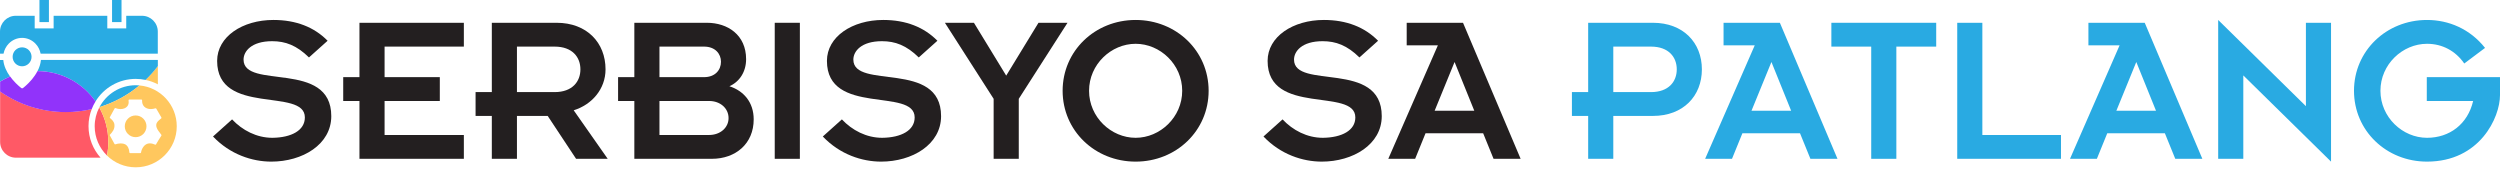<?xml version="1.0" encoding="utf-8"?>
<!-- Generator: Adobe Illustrator 26.2.1, SVG Export Plug-In . SVG Version: 6.00 Build 0)  -->
<svg version="1.0" id="Слой_1" xmlns="http://www.w3.org/2000/svg" xmlns:xlink="http://www.w3.org/1999/xlink" x="0px" y="0px"
	 width="348.872px" height="25px" viewBox="0 0 348.872 25"
	 style="enable-background:new 0 0 348.872 25;" xml:space="preserve">
<style type="text/css">
	.st0{fill:#29ABE3;}
	.st1{fill:#FFC75E;}
	.st2{fill-rule:evenodd;clip-rule:evenodd;fill:#29ABE3;}
	.st3{fill:#FF5966;}
	.st4{fill:#9133FA;}
	.st5{fill:#231F20;}
	.st6{fill:#29AAE2;}
</style>
<g>
	<g>
		<rect x="5.506" class="st0" width="1.321" height="3.083"/>
	</g>
	<g>
		<rect x="15.637" class="st0" width="1.321" height="3.083"/>
	</g>
	<path class="st1" d="M20.315,11.152c0.608,0.128,1.18,0.335,1.713,0.617V9.218
		C21.508,9.91,20.936,10.553,20.315,11.152z"/>
	<path class="st0" d="M13.879,14.95c2.07-0.634,3.964-1.674,5.585-3.03
		c-0.172-0.018-0.344-0.026-0.52-0.026c-2.198,0-4.101,1.238-5.061,3.057H13.879z"/>
	<path class="st0" d="M1.216,6.092c0.493-0.515,1.167-0.806,1.868-0.806
		s1.374,0.291,1.868,0.806c0.37,0.383,0.617,0.872,0.718,1.396h16.35v-3.083
		c0-1.216-0.987-2.202-2.202-2.202h-2.202v1.762h-2.643V2.202H7.484v1.762H4.841
		V2.202H2.198C0.987,2.202,0,3.189,0,4.405v3.083h0.493
		c0.101-0.524,0.352-1.009,0.718-1.396H1.216z"/>
	<path class="st0" d="M0.458,8.369H0v3.03c0.445-0.278,0.916-0.515,1.405-0.718
		C0.947,10.047,0.542,9.259,0.458,8.369z"/>
	<path class="st0" d="M5.713,8.369c-0.053,0.564-0.238,1.088-0.48,1.555
		c3.348,0.009,6.303,1.678,8.092,4.229c1.163-1.885,3.242-3.145,5.62-3.145
		c0.471,0,0.925,0.053,1.37,0.145c0.621-0.599,1.198-1.242,1.713-1.934V8.365
		H5.713V8.369z"/>
	<path class="st2" d="M3.083,6.607c-0.731,0-1.321,0.59-1.321,1.321
		S2.352,9.25,3.083,9.25s1.321-0.59,1.321-1.321S3.815,6.607,3.083,6.607z"/>
	<path class="st3" d="M13.853,14.998c-0.405,0.784-0.639,1.674-0.639,2.621
		c0,1.603,0.661,3.048,1.718,4.088c0.115-0.608,0.181-1.229,0.181-1.872
		C15.113,18.077,14.655,16.43,13.853,14.998z"/>
	<path class="st3" d="M0.018,12.76v7.043c0,1.216,0.987,2.202,2.202,2.202h11.814
		c-1.048-1.167-1.683-2.713-1.683-4.405c0-0.841,0.163-1.643,0.449-2.383
		c-1.163,0.269-2.374,0.414-3.616,0.414C5.775,15.632,2.622,14.57,0.018,12.76z"
		/>
	<path class="st4" d="M5.228,9.924c-0.225,0.436-0.502,0.828-0.775,1.154
		c-0.313,0.379-0.63,0.678-0.863,0.89C3.471,12.073,3.374,12.153,3.304,12.21
		c-0.035,0.026-0.062,0.048-0.079,0.062c-0.009,0.009-0.018,0.013-0.022,0.018
		H3.198v0.004c-0.066,0.048-0.154,0.048-0.216,0H2.978c0,0-0.013-0.013-0.022-0.022
		C2.938,12.258,2.907,12.236,2.876,12.21c-0.07-0.057-0.167-0.137-0.286-0.242
		c-0.233-0.207-0.551-0.511-0.863-0.89c-0.106-0.123-0.207-0.26-0.308-0.401
		c-0.489,0.203-0.96,0.445-1.405,0.718v1.379
		c2.599,1.81,5.757,2.872,9.166,2.872c1.247,0,2.453-0.145,3.616-0.414
		c0.145-0.379,0.326-0.74,0.537-1.079c-1.788-2.55-4.744-4.22-8.092-4.229
		H5.228z"/>
	<g>
		<path class="st1" d="M18.927,16.112c-0.837,0-1.515,0.678-1.515,1.515
			s0.678,1.515,1.515,1.515s1.515-0.678,1.515-1.515S19.764,16.112,18.927,16.112z"
			/>
		<path class="st1" d="M19.46,11.921l0.004-0.004c-1.621,1.352-3.515,2.396-5.585,3.03
			c-0.009,0.018-0.018,0.035-0.026,0.053c0.802,1.432,1.26,3.079,1.26,4.836
			c0,0.639-0.062,1.264-0.181,1.872c1.031,1.013,2.445,1.639,4.008,1.639
			c3.163,0,5.726-2.564,5.726-5.726C24.666,14.634,22.38,12.185,19.46,11.921z
			 M22.305,18.527c0.08,0.103,0.155,0.2,0.216,0.293
			c0.021,0.033,0.021,0.075-0.001,0.107c-0.277,0.419-0.533,0.851-0.747,1.218
			c-0.025,0.043-0.078,0.06-0.123,0.041c-0.18-0.078-0.451-0.181-0.737-0.181
			c-0.079,0-0.157,0.008-0.231,0.023c-0.554,0.116-0.922,0.719-0.999,1.255
			c-0.007,0.048-0.048,0.084-0.097,0.084H18.153c-0.052,0-0.095-0.041-0.098-0.093
			c-0.024-0.538-0.243-0.954-0.599-1.14c-0.152-0.079-0.359-0.121-0.599-0.121
			c-0.249,0-0.525,0.046-0.758,0.127c-0.045,0.015-0.094-0.003-0.117-0.045
			c-0.11-0.198-0.22-0.4-0.326-0.596c-0.106-0.195-0.216-0.397-0.326-0.594
			c-0.021-0.038-0.015-0.084,0.015-0.115c0.336-0.349,0.688-0.773,0.625-1.389
			c-0.044-0.434-0.336-0.686-0.619-0.93c-0.035-0.03-0.044-0.08-0.022-0.12
			c0.118-0.221,0.24-0.442,0.358-0.656c0.102-0.185,0.208-0.377,0.31-0.566
			c0.024-0.044,0.077-0.063,0.123-0.044c0.22,0.091,0.46,0.138,0.693,0.138
			c0.396,0,0.739-0.136,0.94-0.372c0.177-0.207,0.24-0.477,0.189-0.801
			c-0.001-0.005-0.001-0.01-0.001-0.015V13.984c0-0.054,0.044-0.098,0.098-0.098
			h1.695c0.027,0,0.053,0.011,0.071,0.031c0.018,0.02,0.028,0.046,0.026,0.073
			c-0.021,0.356,0.077,0.659,0.281,0.875c0.217,0.229,0.548,0.356,0.935,0.356
			c0.209,0,0.426-0.036,0.645-0.107c0.045-0.014,0.093,0.005,0.116,0.046
			c0.107,0.195,0.222,0.388,0.334,0.574c0.129,0.215,0.261,0.437,0.384,0.666
			c0.022,0.041,0.012,0.091-0.023,0.12c-0.046,0.039-0.095,0.079-0.143,0.117
			c-0.269,0.217-0.548,0.442-0.557,0.821
			C21.794,17.87,22.066,18.219,22.305,18.527z"/>
	</g>
</g>
<g>
	<g>
		<g>
			<path class="st5" d="M32.386,16.661c1.421,1.511,3.416,2.569,5.623,2.569
				c2.66-0.03,4.534-1.028,4.534-2.842c0-4.232-12.242-0.151-12.242-7.89
				c0-3.385,3.537-5.713,7.859-5.713c3.144,0,5.683,0.998,7.557,2.902
				l-2.6,2.328c-1.723-1.693-3.295-2.267-5.139-2.267
				c-2.902,0-3.99,1.42-3.99,2.569c0,4.262,12.242,0,12.242,7.889
				c0,3.96-4.02,6.348-8.373,6.348c-2.66,0-5.743-0.997-8.131-3.506
				L32.386,16.661z"/>
			<path class="st5" d="M50.162,14.092h-2.267v-3.326h2.267V3.179h14.569v3.325H53.668
				v4.262h7.708v3.326h-7.708v4.745h11.063v3.325H50.162V14.092z"/>
			<path class="st5" d="M68.633,16.177h-2.267v-3.325h2.267V3.179h9.038
				c4.231,0,6.831,2.781,6.831,6.499c0,2.75-1.904,4.927-4.443,5.713l4.746,6.771
				h-4.413l-3.96-5.985H72.139v5.985h-3.506V16.177z M72.139,12.852h5.259
				c2.479,0,3.598-1.481,3.598-3.174c0-1.693-1.119-3.174-3.598-3.174H72.139
				V12.852z"/>
			<path class="st5" d="M88.521,14.092h-2.268v-3.326h2.268V3.179h10.126
				c2.902,0,5.472,1.693,5.472,5.078c0,1.753-0.907,3.144-2.328,3.778
				c1.965,0.635,3.386,2.207,3.386,4.625c0,3.385-2.509,5.501-5.834,5.501H88.521
				V14.092z M92.027,10.766h6.228c1.541,0,2.357-0.998,2.357-2.146
				c0-1.119-0.816-2.116-2.357-2.116h-6.228V10.766z M92.027,18.837h6.923
				c1.571,0,2.72-1.027,2.72-2.357c0-1.36-1.148-2.388-2.72-2.388h-6.923
				V18.837z"/>
			<path class="st5" d="M108.113,3.179h3.507v18.983h-3.507V3.179z"/>
			<path class="st5" d="M117.484,16.661c1.421,1.511,3.415,2.569,5.622,2.569
				c2.66-0.03,4.534-1.028,4.534-2.842c0-4.232-12.242-0.151-12.242-7.89
				c0-3.385,3.536-5.713,7.859-5.713c3.144,0,5.683,0.998,7.557,2.902l-2.6,2.328
				c-1.723-1.693-3.295-2.267-5.139-2.267c-2.901,0-3.99,1.42-3.99,2.569
				c0,4.262,12.242,0,12.242,7.889c0,3.96-4.021,6.348-8.373,6.348
				c-2.66,0-5.743-0.997-8.131-3.506L117.484,16.661z"/>
			<path class="st5" d="M138.661,13.789L131.86,3.179h4.051l4.504,7.375l4.504-7.375h4.05
				l-6.801,10.61v8.373h-3.507V13.789z"/>
			<path class="st5" d="M158.476,2.786c5.683,0,10.187,4.323,10.187,9.884
				c0,5.562-4.504,9.884-10.187,9.884c-5.684,0-10.188-4.322-10.188-9.884
				C148.288,7.109,152.792,2.786,158.476,2.786z M158.476,19.23
				c3.415,0,6.499-2.872,6.499-6.56c0-3.688-3.084-6.559-6.499-6.559
				c-3.416,0-6.499,2.872-6.499,6.559C151.977,16.358,155.06,19.23,158.476,19.23z"
				/>
		</g>
		<g>
			<path class="st5" d="M178.979,16.661c1.421,1.511,3.415,2.569,5.622,2.569
				c2.66-0.03,4.534-1.028,4.534-2.842c0-4.232-12.242-0.151-12.242-7.89
				c0-3.385,3.536-5.713,7.859-5.713c3.144,0,5.683,0.998,7.557,2.902l-2.6,2.328
				c-1.723-1.693-3.295-2.267-5.139-2.267c-2.901,0-3.99,1.42-3.99,2.569
				c0,4.262,12.242,0,12.242,7.889c0,3.96-4.021,6.348-8.373,6.348
				c-2.66,0-5.743-0.997-8.131-3.506L178.979,16.661z"/>
			<path class="st5" d="M200.656,6.323h-4.353V3.179h7.859l8.04,18.983h-3.778
				l-1.451-3.566h-8.04l-1.451,3.566h-3.748L200.656,6.323z M205.734,15.451
				l-2.75-6.801l-2.781,6.801H205.734z"/>
		</g>
	</g>
	<g>
		<path class="st6" d="M221.627,16.177h-2.268v-3.325h2.268V3.179h9.038
			c4.231,0,6.831,2.781,6.831,6.499s-2.6,6.499-6.831,6.499h-5.532v5.985h-3.506
			V16.177z M225.133,12.852h5.26c2.479,0,3.598-1.481,3.598-3.174
			c0-1.693-1.119-3.174-3.598-3.174h-5.26V12.852z"/>
		<path class="st6" d="M244.873,6.323h-4.353V3.179h7.859l8.04,18.983h-3.778l-1.451-3.566
			h-8.04l-1.451,3.566h-3.748L244.873,6.323z M249.951,15.451l-2.75-6.801l-2.781,6.801
			H249.951z"/>
		<path class="st6" d="M261.127,6.504h-5.562V3.179h14.63v3.325h-5.562v15.658h-3.506V6.504z
			"/>
		<path class="st6" d="M273.128,3.179h3.507v15.658h10.973v3.325h-14.479V3.179z"/>
		<path class="st6" d="M295.789,6.323h-4.353V3.179h7.859l8.04,18.983h-3.778l-1.451-3.566
			h-8.04l-1.451,3.566h-3.748L295.789,6.323z M300.867,15.451l-2.75-6.801l-2.781,6.801
			H300.867z"/>
		<path class="st6" d="M313.051,10.524v11.638h-3.506V2.786l12.242,12.03V3.179h3.506
			v19.375L313.051,10.524z"/>
		<path class="st6" d="M338.685,2.786c3.022,0,5.984,1.239,8.101,3.899l-2.901,2.176
			c-1.21-1.753-3.054-2.75-5.199-2.75c-3.416,0-6.499,2.872-6.499,6.559
			c0,3.688,3.083,6.56,6.499,6.56c3.144,0,5.683-1.905,6.438-5.139h-6.469v-3.326
			h10.217v2.509c0,3.113-2.812,9.279-10.187,9.279c-5.684,0-10.188-4.322-10.188-9.884
			C328.498,7.109,333.002,2.786,338.685,2.786z"/>
	</g>
</g>
</svg>
